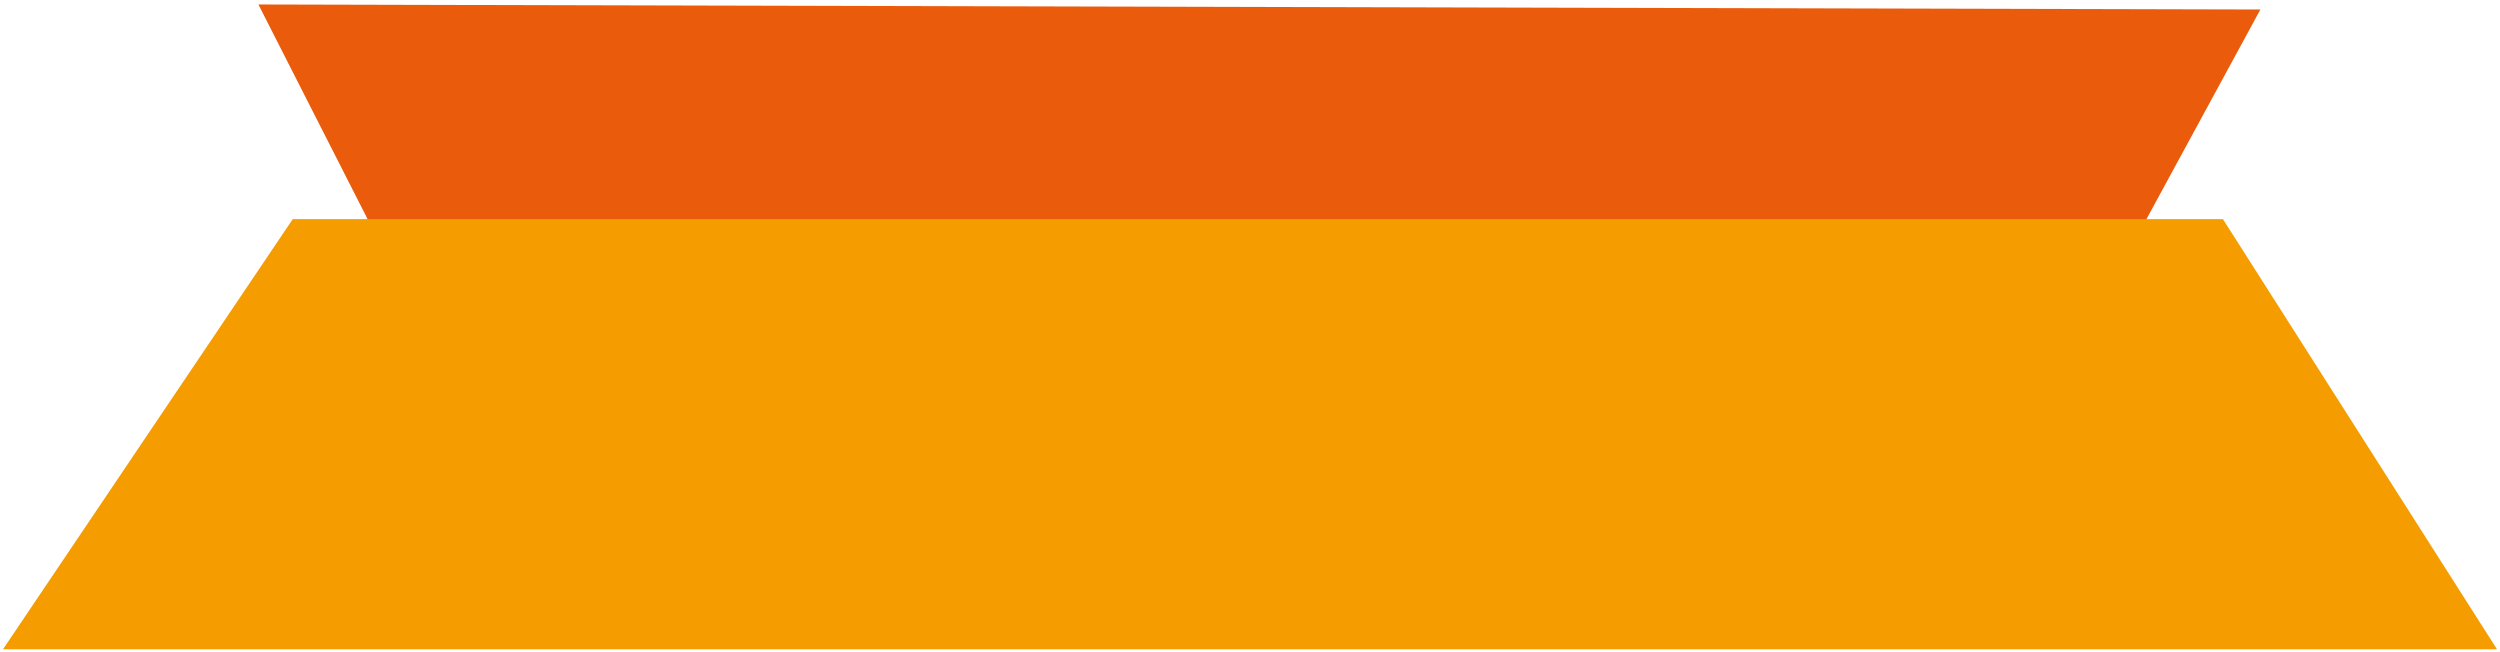 <?xml version="1.0" encoding="UTF-8"?> <svg xmlns="http://www.w3.org/2000/svg" width="353" height="92" viewBox="0 0 353 92" fill="none"><path d="M286.202 61.991L67.421 61.441L36.485 0.631L319.169 1.341L286.202 61.991Z" fill="#EA5B0C"></path><path d="M41.334 30.942H313.878L352.576 91.674H0.424L41.334 30.942Z" fill="#F59C00"></path></svg> 